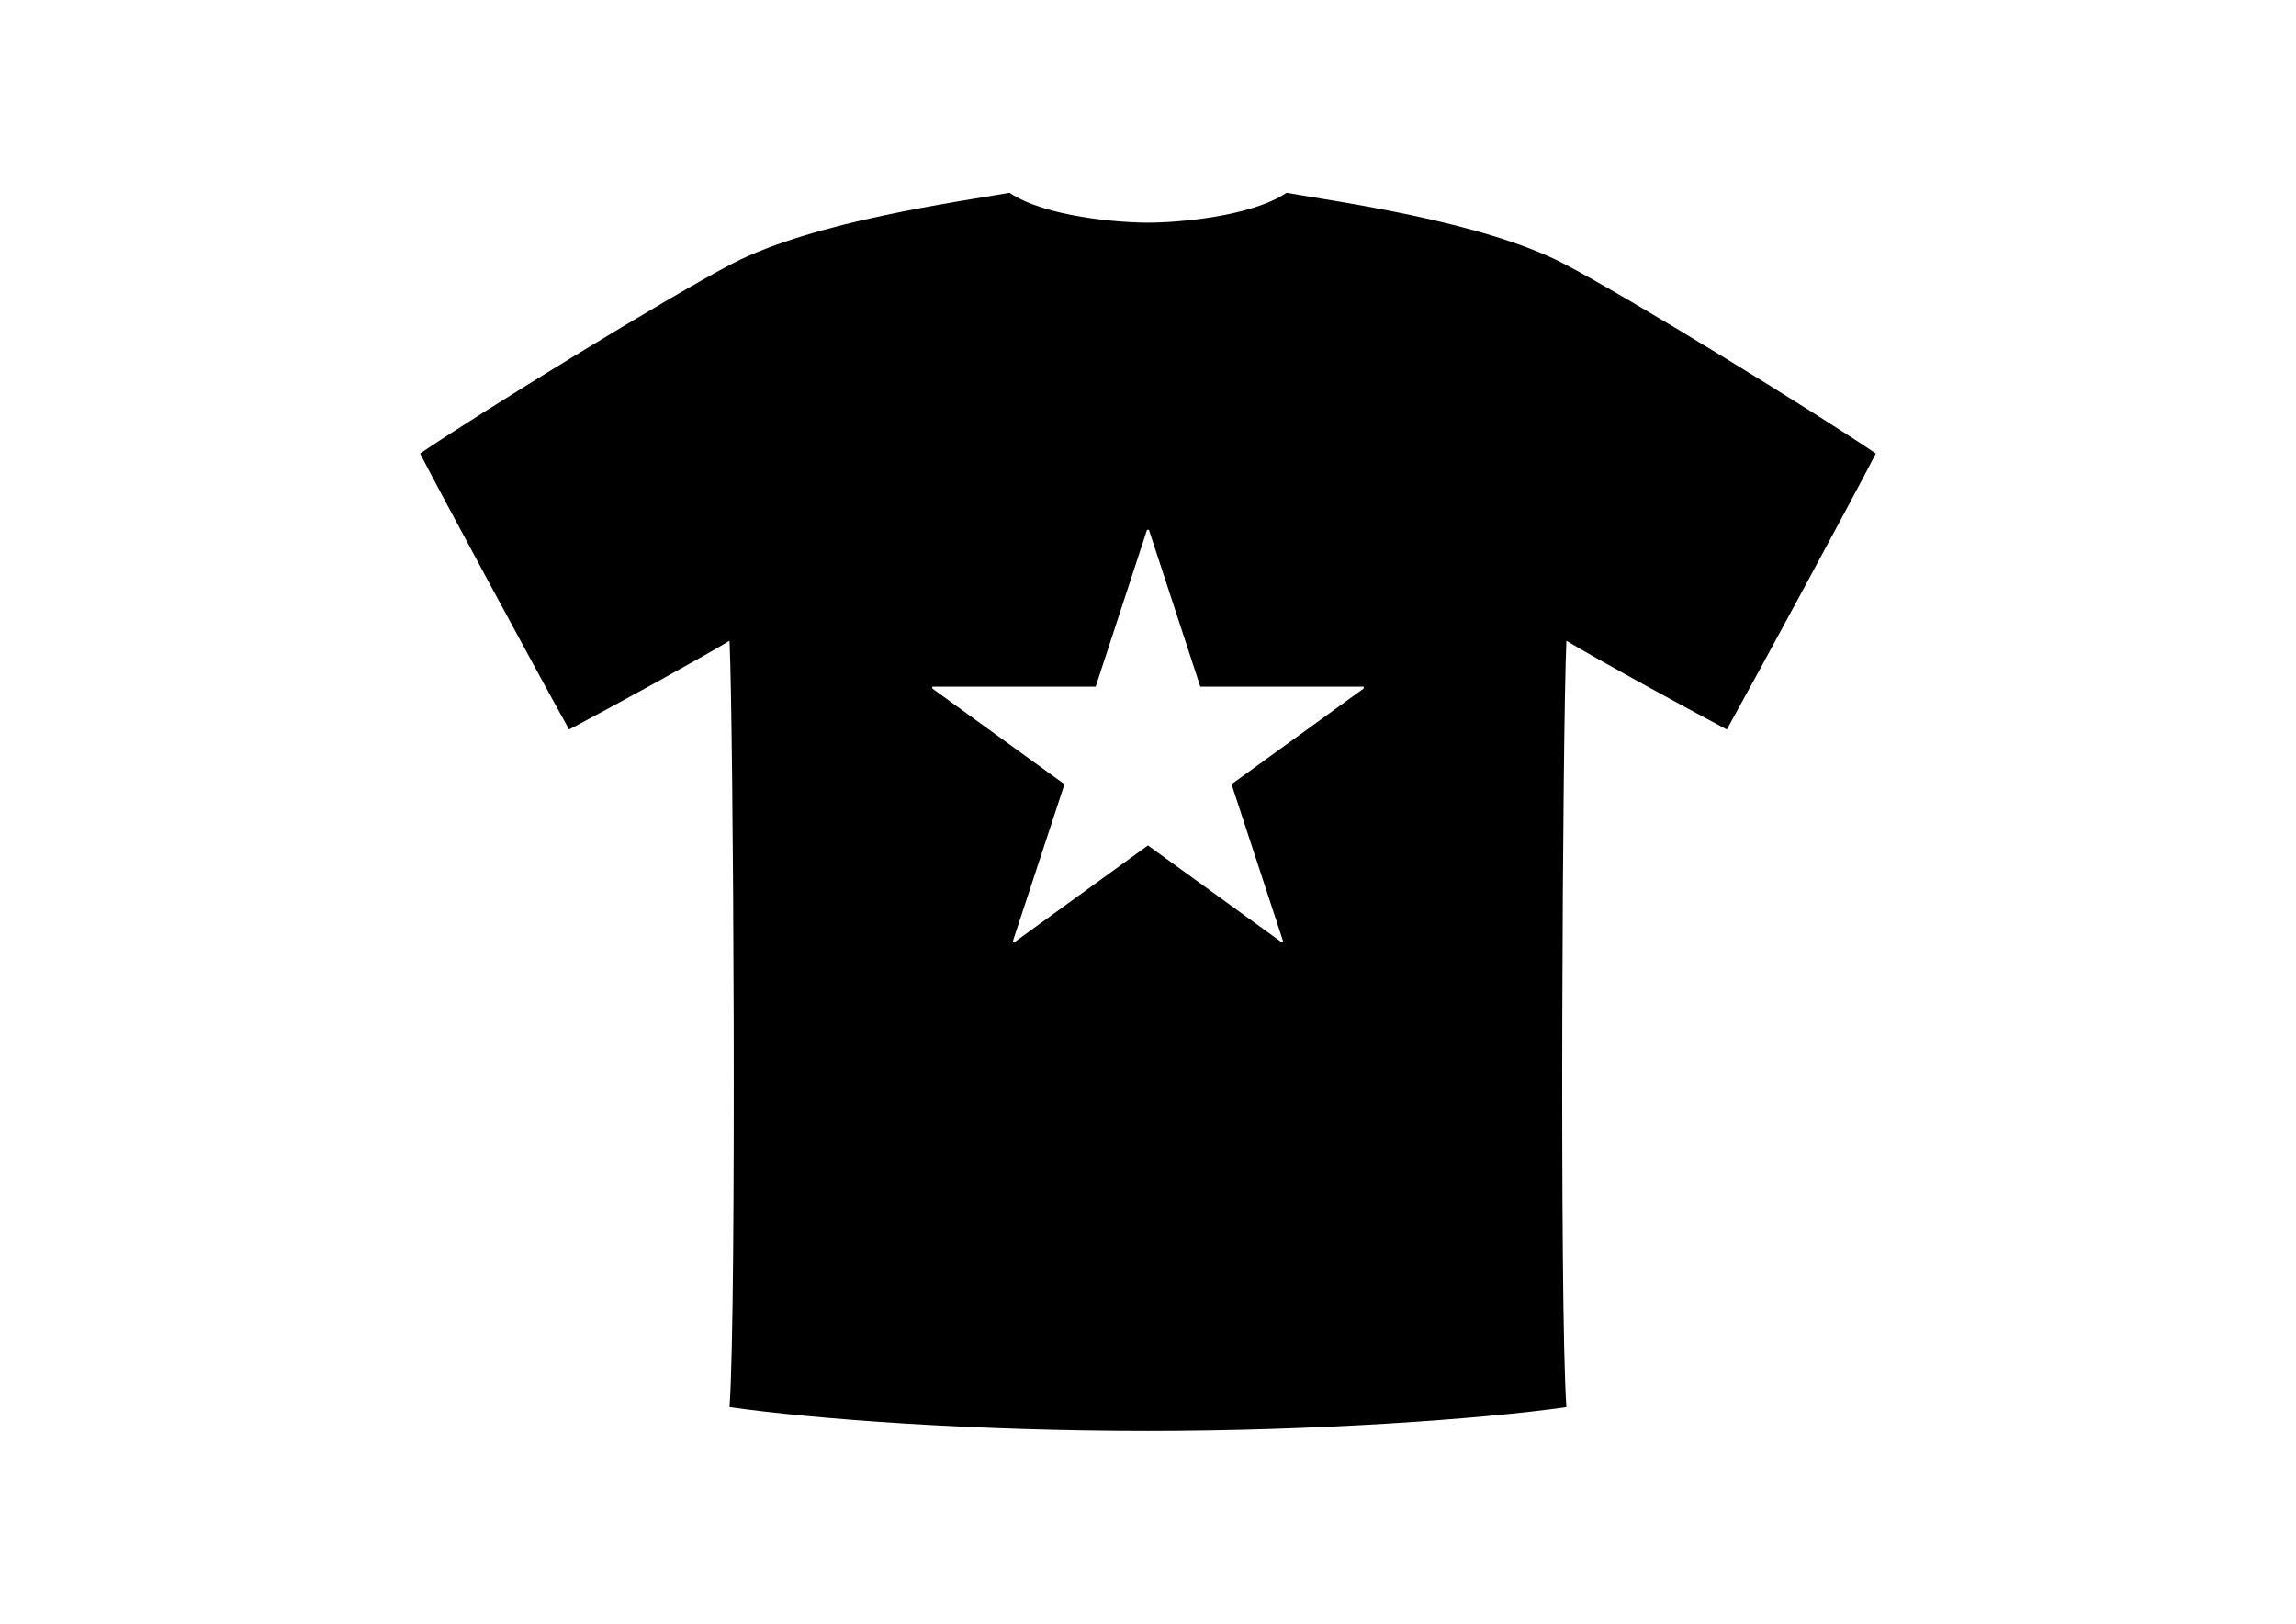 <?xml version="1.0" encoding="utf-8"?>
<!-- Generator: Adobe Illustrator 15.0.0, SVG Export Plug-In . SVG Version: 6.00 Build 0)  -->
<!DOCTYPE svg PUBLIC "-//W3C//DTD SVG 1.1//EN" "http://www.w3.org/Graphics/SVG/1.1/DTD/svg11.dtd">
<svg version="1.1" id="レイヤー_1" xmlns="http://www.w3.org/2000/svg" xmlns:xlink="http://www.w3.org/1999/xlink" x="0px"
	 y="0px" width="100%" height="100%" viewBox="0 0 841.889 595.281" enable-background="new 0 0 841.889 595.281"
	 xml:space="preserve">
<g>
	<path d="M573.294,96.611c-29.938-15.52-83.2-22.697-101.552-25.939c-13.208,8.863-40.271,10.959-50.798,10.959
		c-10.56,0-37.601-2.085-50.787-10.959c-18.363,3.253-71.625,10.43-101.574,25.939c-23.648,12.268-92.797,54.851-114.543,69.658
		c8.193,15.92,43.567,81.331,54.635,101.174c18.87-9.987,48.02-26.037,58.828-32.521c1.416,30.176,2.637,244.198,0,280.934
		c31.451,4.506,90.301,8.754,153.441,8.754c61.217,0,122.671-4.345,153.42-8.743c-2.616-36.736-1.416-250.769,0-280.945
		c10.809,6.485,39.957,22.535,58.828,32.521c11.046-19.843,46.463-85.264,54.635-101.174
		C666.093,151.472,596.952,108.878,573.294,96.611z M500.016,252.419l-48.441,35.083l19.001,57.867l-0.509,0.174l-49.144-35.592
		L371.8,345.543l-0.508-0.174l19.022-57.867l-48.463-35.083v-0.691h59.908l18.829-57.499h0.691l18.838,57.499h59.909v0.691H500.016z
		"/>
</g>
</svg>
